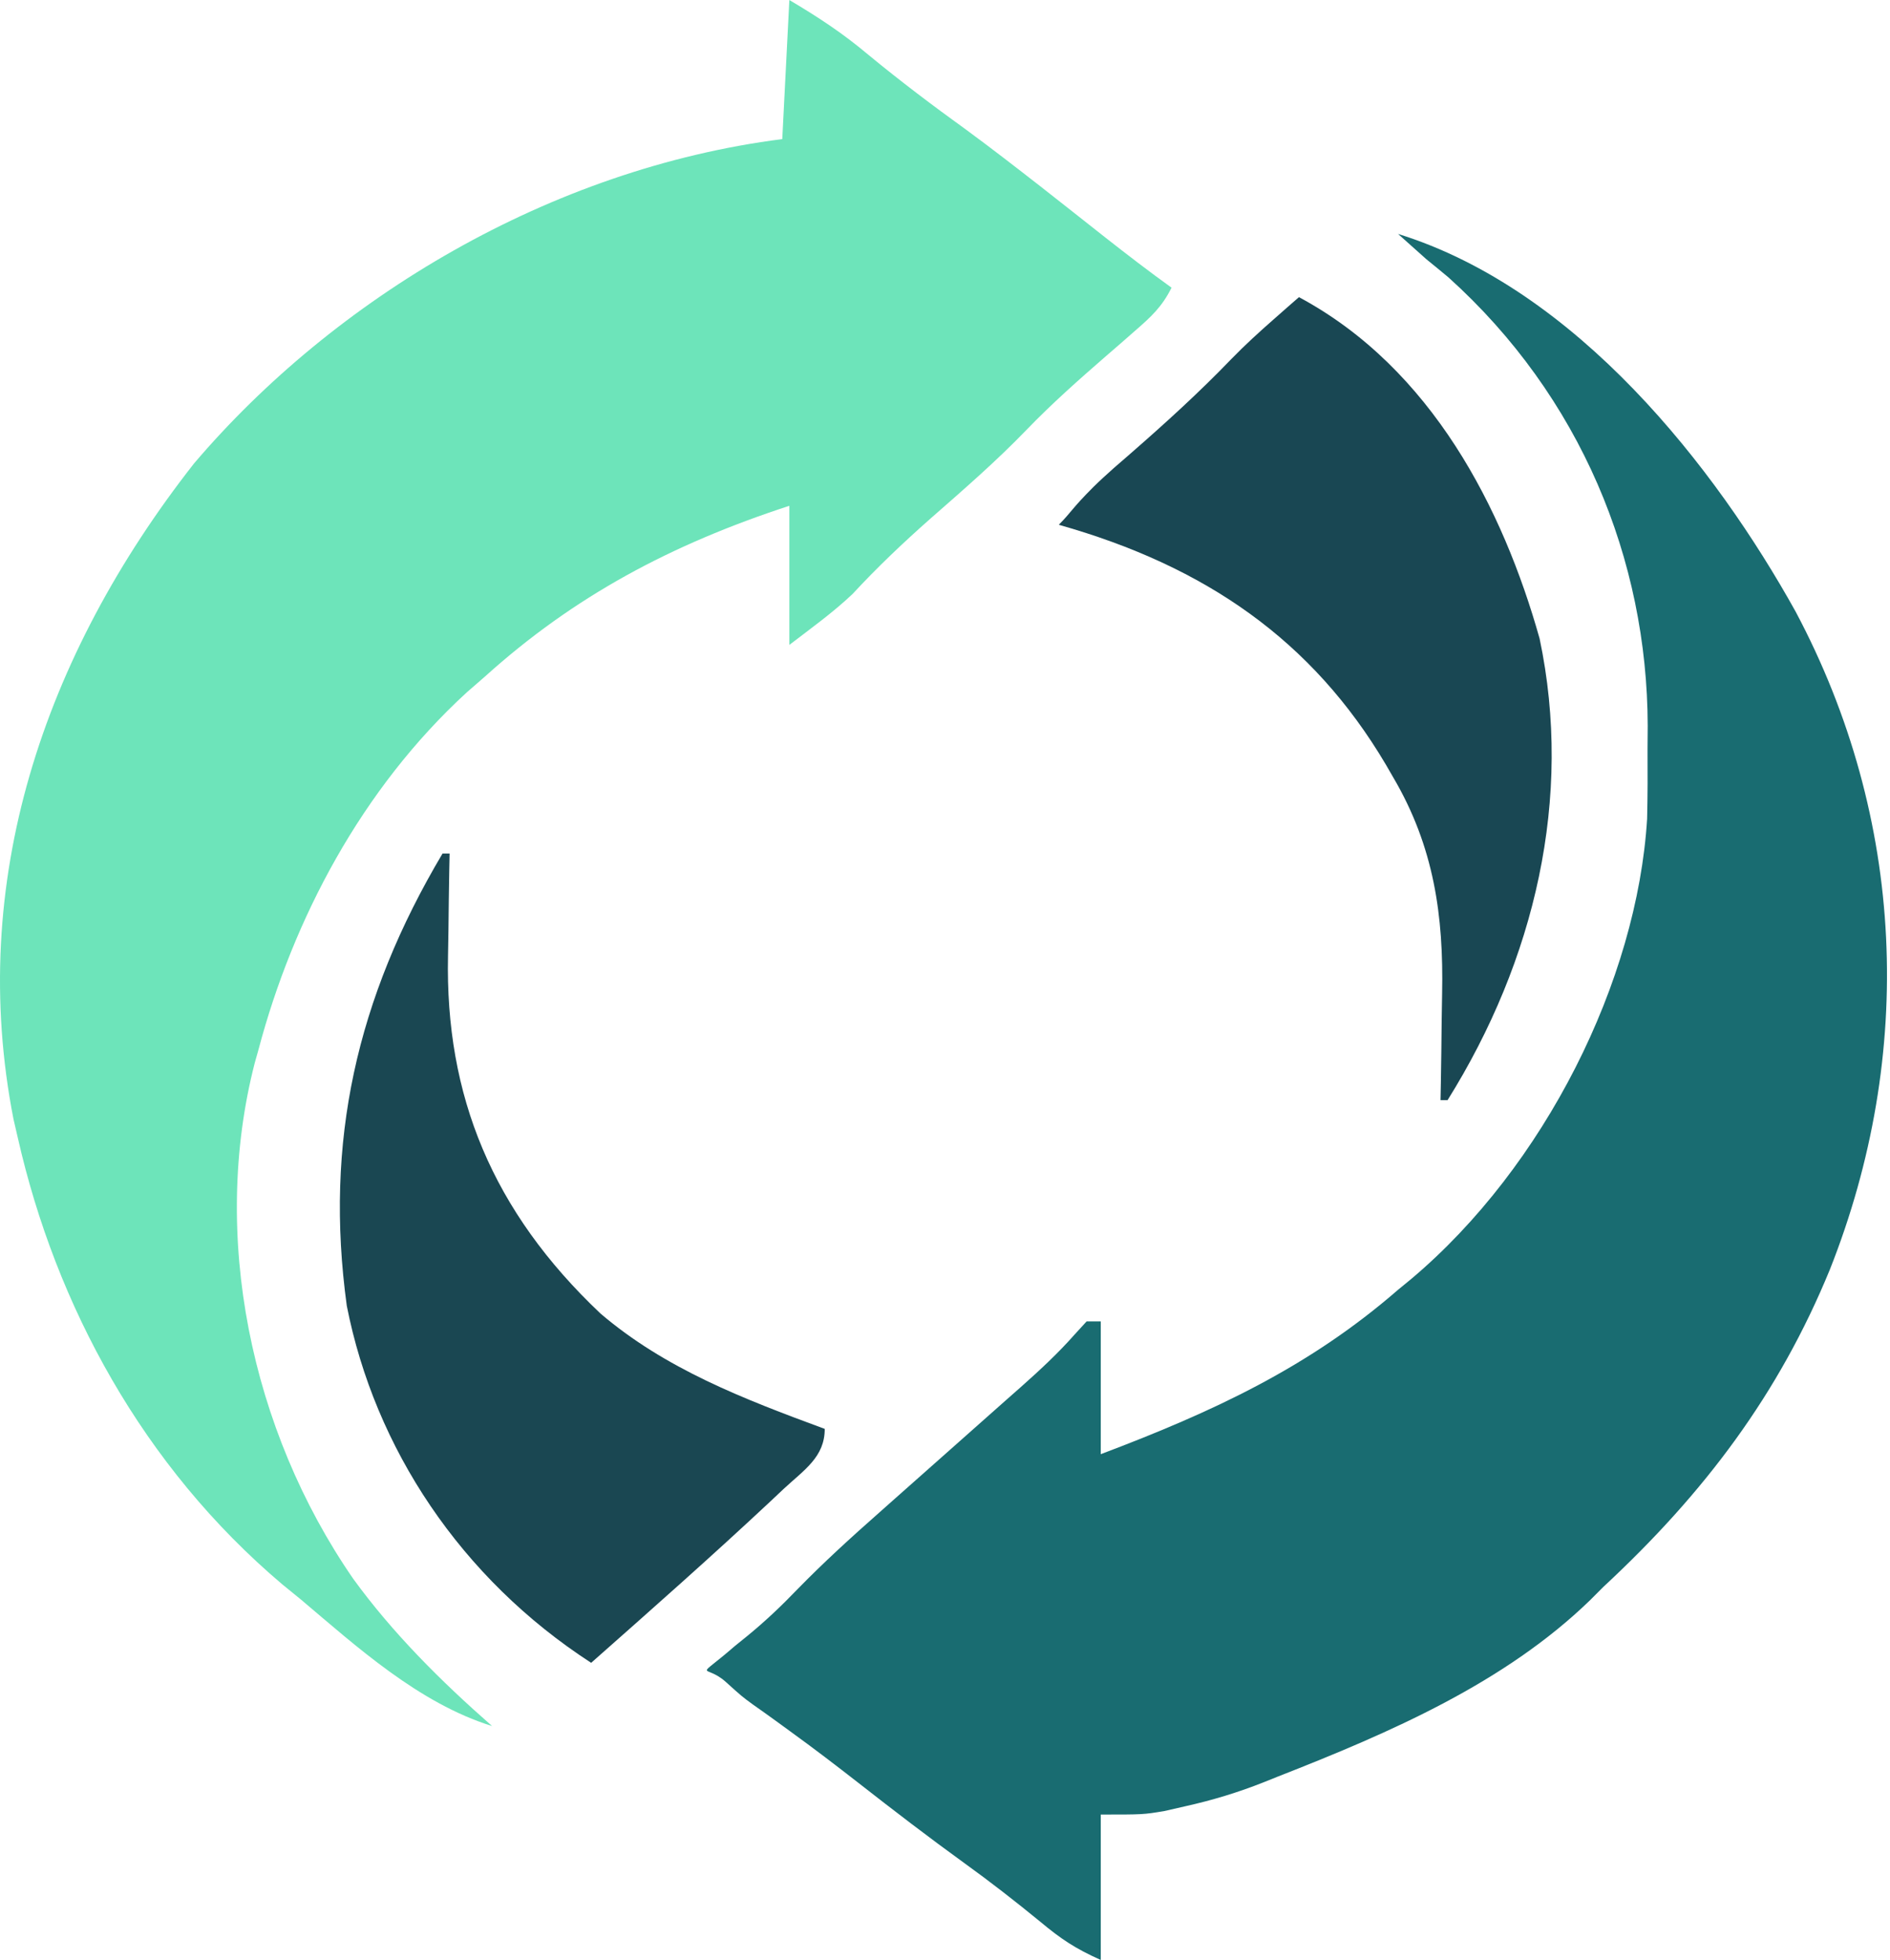 <svg width="299" height="310" viewBox="0 0 299 310" fill="none" xmlns="http://www.w3.org/2000/svg">
<path d="M124.876 0C129.643 2.839 133.319 5.261 137.402 8.688C142.408 12.815 147.552 16.7 152.851 20.52C156.84 23.45 160.734 26.468 164.626 29.5C171.421 34.793 178.314 40.451 185.34 45.5C183.826 48.53 182.144 50.085 179.484 52.391C178.769 53.018 178.053 53.646 177.317 54.293C176.196 55.262 176.196 55.262 175.053 56.25C170.678 60.052 166.384 63.851 162.399 67.984C157.636 72.925 152.434 77.438 147.226 82C142.882 85.835 138.77 89.739 134.879 93.945C131.802 96.865 128.284 99.391 124.876 102C124.876 94.74 124.876 87.48 124.876 80C106.151 86.11 90.78 94.324 76.728 107C75.776 107.828 74.825 108.655 73.845 109.508C57.179 124.79 46.364 145.403 40.897 166C40.698 166.707 40.5 167.413 40.295 168.141C33.313 195.31 39.576 226.077 55.87 249.697C62.087 258.261 69.71 265.864 77.847 273C66.246 269.395 56.388 260.404 47.615 253C46.638 252.203 45.661 251.407 44.654 250.586C22.585 231.92 8.825 206.434 2.826 180C2.597 179.009 2.367 178.017 2.131 176.996C-5.166 139.647 6.748 103.837 30.697 73.301C52.939 47.175 87.012 26.688 123.756 22C124.125 14.74 124.495 7.48 124.876 0Z" fill="#6DE4BA"/>
<path d="M221.171 37C249.459 45.767 271.408 73.943 284.078 96.752C301.493 129.491 302.998 166.732 289.481 200.812C281.429 220.434 269.739 236.056 253.643 251C252.951 251.694 252.258 252.387 251.544 253.102C238.076 266.15 220.052 273.991 202.136 281C201.413 281.291 200.689 281.582 199.944 281.882C195.863 283.499 191.841 284.724 187.51 285.688C186.411 285.939 185.313 286.19 184.181 286.449C180.862 287 180.862 287 174.143 287C174.143 294.59 174.143 302.18 174.143 310C170.088 308.189 167.808 306.651 164.556 303.938C160.678 300.762 156.752 297.702 152.659 294.75C146.914 290.597 141.321 286.306 135.761 281.958C132.235 279.206 128.687 276.494 125.046 273.863C124.031 273.122 124.031 273.122 122.994 272.367C121.712 271.435 120.421 270.513 119.12 269.602C117.392 268.34 117.392 268.34 114.798 266C111.439 263 109.759 266 116.237 260.359C117.222 259.563 117.222 259.563 118.227 258.75C121.083 256.414 123.651 253.976 126.167 251.353C130.308 247.11 134.683 243.129 139.165 239.176C139.964 238.466 140.762 237.757 141.585 237.026C144.107 234.786 146.633 232.549 149.16 230.312C152.503 227.353 155.843 224.391 159.18 221.426C159.941 220.755 160.701 220.084 161.485 219.393C164.529 216.688 167.378 214.053 170.04 211.036C170.655 210.364 171.27 209.692 171.904 209C172.643 209 173.382 209 174.143 209C174.143 215.93 174.143 222.86 174.143 230C192.061 223.23 207.101 216.226 221.171 204C221.869 203.428 222.566 202.855 223.284 202.266C244.361 184.5 259.008 155.162 260.575 129.509C260.661 125.837 260.667 122.173 260.642 118.5C260.65 117.272 260.659 116.043 260.668 114.777C260.605 88.516 250.061 62.71 229.149 43.875C227.991 42.909 226.826 41.95 225.65 41C224.157 39.667 222.664 38.333 221.171 37Z" fill="#196C71"/>
<path d="M70.009 135C70.379 135 70.748 135 71.129 135C71.112 135.841 71.094 136.681 71.076 137.548C71.018 140.733 70.976 143.918 70.945 147.103C70.928 148.47 70.905 149.836 70.876 151.202C70.411 173.312 77.911 191.596 94.993 207.75C105.248 216.504 117.551 221.236 130.474 226C130.474 230.447 127.249 232.456 123.966 235.5C123.284 236.142 122.603 236.784 121.901 237.446C112.627 246.124 103.071 254.562 93.523 263C72.863 249.613 59.289 229.027 54.863 206.539C51.316 180.638 56.375 157.953 70.009 135Z" fill="#1A4752"/>
<path d="M205.495 47C226.527 58.27 237.795 80.496 243.566 101C248.877 126.157 242.833 151.869 229.01 174C228.64 174 228.271 174 227.89 174C227.916 172.686 227.916 172.686 227.943 171.345C228.001 168.035 228.043 164.725 228.074 161.415C228.091 159.993 228.114 158.571 228.143 157.15C228.39 144.883 226.878 133.941 220.402 122.938C220.012 122.263 219.622 121.588 219.22 120.893C207.644 101.345 190.769 89.567 167.5 83C169.5 81 169.5 80.5 173 77C173.769 76.231 175.404 74.736 176.245 73.996C177.099 73.255 177.952 72.514 178.832 71.75C184.389 66.904 189.763 62.022 194.825 56.759C196.95 54.576 199.196 52.527 201.506 50.5C202.267 49.83 203.028 49.159 203.811 48.469C204.367 47.984 204.923 47.499 205.495 47Z" fill="#194753"/>
</svg>
